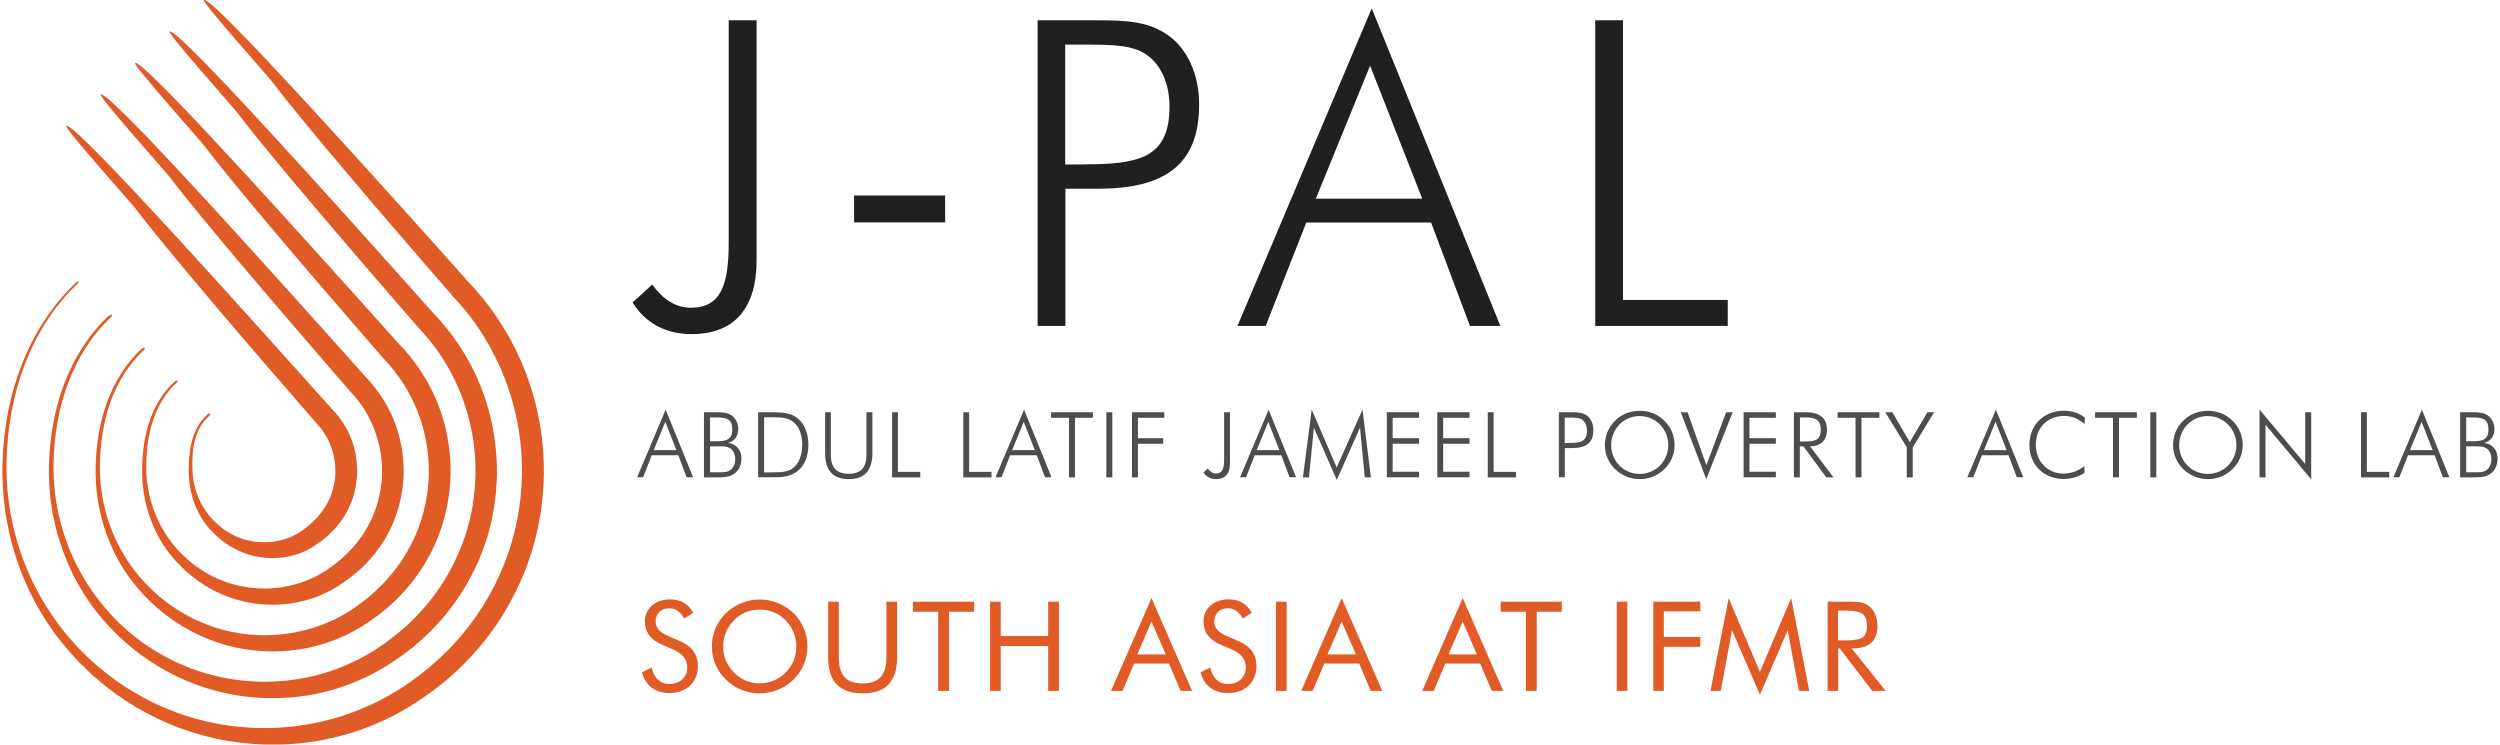<?xml version="1.0" encoding="UTF-8"?> <svg xmlns="http://www.w3.org/2000/svg" id="a" width="3.19in" height=".95in" viewBox="0 0 229.89 68.59"><g><path d="M19.02,38.08c-.39,.31-.69,.68-.94,1.08-.25,.4-.43,.84-.56,1.28-.27,.9-.34,1.84-.35,2.81-.01,.96,.13,1.85,.38,2.69,.13,.42,.29,.83,.49,1.22,.2,.4,.43,.78,.72,1.16,.29,.38,.63,.74,.98,1.06,.35,.32,.73,.61,1.12,.86,.78,.49,1.63,.85,2.56,1.03,.46,.09,.94,.14,1.43,.14,.49,0,.97-.04,1.44-.13,.95-.18,1.86-.55,2.69-1.15,.04-.03,.1-.08,.19-.14,.04-.03,.09-.06,.15-.1,.05-.04,.11-.08,.17-.13,.13-.09,.26-.21,.42-.34,.15-.14,.33-.29,.49-.47,.35-.35,.72-.79,1.06-1.32,.16-.27,.34-.56,.48-.88,.08-.16,.14-.33,.22-.5,.03-.09,.06-.18,.09-.26l.05-.13,.04-.14c.03-.09,.06-.18,.08-.28,.02-.1,.05-.19,.07-.29,.02-.1,.04-.2,.06-.3,.02-.1,.04-.2,.05-.31,.06-.41,.1-.84,.09-1.28-.02-.88-.16-1.81-.49-2.69-.33-.89-.81-1.73-1.47-2.5l-.36-.39-.47-.52-.97-1.08c-.64-.72-1.29-1.44-1.94-2.16C16.68,22.41,6.49,11.26,5.88,11.58c-.26,.13,6.03,7.17,6.32,7.55,1.41,1.86,4.04,5.05,7.26,8.85,1.61,1.9,3.37,3.96,5.21,6.08,.92,1.06,1.85,2.14,2.79,3.23l1.42,1.63,.26,.3,.12,.13,.03,.03,.02,.02h0l.03,.06c.04,.06,.09,.11,.13,.17,.05,.06,.08,.12,.12,.18,.33,.46,.56,.97,.75,1.48,.17,.52,.29,1.05,.32,1.58,.03,.26,.02,.52,.02,.78-.01,.13,0,.25-.03,.38l-.02,.19c-.01,.06-.02,.12-.03,.18-.07,.49-.21,.93-.37,1.34-.33,.81-.78,1.43-1.21,1.91-.06,.06-.11,.12-.16,.17-.06,.05-.11,.1-.16,.16-.03,.03-.05,.05-.08,.08l-.08,.07c-.05,.04-.1,.09-.14,.13-.1,.07-.18,.15-.26,.22-.08,.06-.15,.12-.21,.17-.89,.72-1.95,1.15-3.14,1.27-.6,.07-1.19,.03-1.75-.05-.14-.04-.28-.05-.42-.09-.07-.02-.14-.03-.21-.05-.07-.02-.14-.04-.21-.06-.27-.09-.55-.19-.81-.32-.14-.05-.26-.14-.39-.2l-.19-.12-.1-.06-.09-.06c-.06-.04-.13-.08-.19-.12-.06-.05-.12-.09-.18-.14-.03-.02-.06-.04-.09-.07l-.09-.08-.18-.15c-.06-.05-.11-.11-.17-.16-.03-.03-.06-.05-.09-.08l-.08-.08c-.05-.06-.11-.11-.16-.16-.05-.06-.1-.12-.15-.17-.03-.03-.05-.06-.08-.08l-.07-.09c-.05-.06-.1-.12-.15-.18-.08-.13-.19-.24-.27-.38-.35-.51-.62-1.09-.82-1.71-.1-.31-.17-.64-.24-.97-.05-.33-.09-.67-.1-1.02-.02-.91,0-1.82,.23-2.69,.11-.44,.27-.86,.5-1.26,.06-.1,.12-.2,.18-.29l.21-.28,.24-.26c.08-.08,.18-.16,.26-.24,.03-.03,.03-.08,0-.12-.03-.04-.09-.05-.12-.01Z" fill="#e05b26"/><path d="M15.96,35.08c-.57,.49-1.04,1.07-1.43,1.68-.39,.62-.7,1.28-.94,1.96-.48,1.37-.68,2.83-.71,4.35-.03,1.5,.18,2.89,.59,4.21,.21,.66,.47,1.3,.79,1.93,.32,.62,.7,1.23,1.16,1.81,.47,.59,.99,1.14,1.54,1.64,.55,.49,1.14,.93,1.76,1.31,1.24,.76,2.6,1.29,4.04,1.55,1.43,.26,2.94,.26,4.41-.03,1.47-.29,2.9-.88,4.19-1.78,.06-.05,.16-.12,.29-.21,.07-.05,.14-.1,.22-.15l.26-.2c.19-.14,.4-.32,.64-.52,.23-.21,.49-.44,.75-.72,.53-.54,1.09-1.22,1.62-2.06,.25-.42,.51-.88,.73-1.38,.12-.25,.22-.51,.32-.77,.05-.13,.09-.27,.14-.41l.07-.21,.06-.21c.04-.14,.09-.28,.12-.43l.11-.44c.03-.15,.06-.3,.09-.46,.03-.15,.05-.31,.07-.47,.09-.63,.14-1.28,.12-1.96-.03-1.34-.27-2.75-.78-4.1-.51-1.36-1.28-2.66-2.28-3.8l-.43-.47-.47-.53c-.32-.36-.64-.72-.96-1.08l-1.93-2.16C19.83,19.48,9.66,8.36,9.05,8.69c-.26,.13,6.01,7.15,6.3,7.53,1.4,1.86,4.02,5.03,7.24,8.83,1.61,1.9,3.36,3.95,5.19,6.07,.92,1.06,1.85,2.13,2.78,3.22,.47,.54,.94,1.08,1.41,1.63l.16,.18,.15,.16c.09,.11,.21,.23,.27,.31l.23,.28c.08,.09,.14,.19,.21,.29,.57,.77,1,1.62,1.33,2.49,.31,.88,.53,1.78,.61,2.67,.05,.44,.05,.89,.05,1.32-.01,.22-.01,.43-.04,.64-.01,.11-.02,.21-.03,.32l-.04,.31c-.12,.83-.34,1.6-.61,2.3-.27,.7-.61,1.33-.96,1.88-.36,.55-.74,1.02-1.11,1.43-.1,.1-.19,.2-.27,.29l-.27,.26s-.09,.09-.13,.13l-.13,.11-.24,.22c-.17,.13-.31,.26-.45,.36-.14,.1-.26,.2-.37,.28-1.58,1.19-3.46,1.85-5.41,1.99-.98,.08-1.95,0-2.9-.18-.23-.06-.47-.1-.7-.17-.12-.03-.23-.06-.35-.1l-.34-.11c-.45-.16-.9-.35-1.33-.57-.22-.1-.43-.24-.64-.35-.1-.06-.21-.13-.31-.2l-.16-.1-.15-.11-.3-.21-.29-.23s-.1-.08-.15-.12l-.14-.12-.28-.25-.27-.26s-.09-.09-.14-.13l-.13-.14-.26-.27-.24-.29s-.08-.09-.12-.14l-.11-.15c-.08-.1-.16-.2-.23-.3-.14-.21-.29-.41-.42-.63-1.07-1.72-1.7-3.8-1.7-6.01,0-1.45,.16-2.86,.59-4.21,.22-.67,.5-1.33,.87-1.94,.1-.15,.19-.31,.29-.45,.11-.14,.22-.29,.33-.43l.36-.41c.13-.13,.26-.26,.4-.38,.05-.04,.05-.11,.02-.15-.03-.04-.1-.04-.14,.02Z" fill="#e05b26"/><path d="M12.9,32.07c-.75,.68-1.39,1.45-1.92,2.29-.54,.83-.97,1.72-1.31,2.64-.68,1.85-1.01,3.81-1.07,5.88-.06,2.04,.23,3.94,.8,5.74,.29,.9,.65,1.78,1.09,2.63,.44,.85,.97,1.68,1.6,2.47,2.56,3.23,6.13,5.37,10.03,6.05,1.94,.34,3.96,.33,5.95-.07,1.99-.4,3.94-1.2,5.7-2.41l.4-.28c.09-.06,.19-.13,.3-.21l.35-.27c.26-.19,.54-.44,.86-.71,.31-.28,.66-.6,1-.97,.71-.73,1.47-1.66,2.17-2.8,.34-.57,.69-1.19,.99-1.87,.16-.33,.29-.69,.43-1.05,.07-.18,.13-.37,.19-.55l.09-.28,.08-.29c.05-.19,.12-.39,.16-.58l.14-.6c.04-.2,.08-.41,.12-.62,.04-.21,.07-.42,.1-.63,.11-.85,.17-1.73,.14-2.63-.05-1.8-.38-3.69-1.08-5.52-.69-1.82-1.74-3.58-3.08-5.11l-.51-.54c-.17-.18-.32-.36-.48-.54-.32-.36-.64-.72-.96-1.07l-1.93-2.15C22.97,16.56,12.83,5.47,12.23,5.8c-.26,.13,5.99,7.13,6.28,7.51,1.4,1.85,4.01,5.02,7.22,8.81,1.6,1.89,3.36,3.94,5.18,6.05,.91,1.05,1.84,2.13,2.78,3.21,.47,.54,.94,1.08,1.41,1.62,.12,.14,.23,.26,.35,.39,.11,.13,.24,.26,.34,.39l.32,.39c.11,.13,.2,.27,.3,.4,.81,1.08,1.43,2.28,1.91,3.5,.46,1.23,.76,2.5,.89,3.76,.07,.63,.08,1.25,.08,1.86-.01,.31-.02,.61-.05,.91-.01,.15-.02,.3-.04,.45l-.06,.44c-.16,1.17-.47,2.26-.85,3.26-.39,1-.86,1.89-1.36,2.68-.51,.79-1.05,1.46-1.57,2.03l-.39,.41-.38,.37c-.06,.06-.12,.12-.18,.18l-.18,.16-.35,.31c-.23,.18-.44,.36-.63,.51l-.52,.39c-2.27,1.65-4.97,2.55-7.69,2.7-1.36,.09-2.72-.03-4.05-.31-.33-.08-.66-.15-.98-.25-.16-.05-.33-.09-.49-.15l-.48-.17c-.63-.24-1.26-.5-1.86-.83-.31-.15-.59-.33-.89-.51-.14-.09-.29-.19-.43-.28l-.21-.14-.21-.15-.41-.3-.4-.32c-.07-.05-.13-.11-.2-.16l-.19-.17c-.13-.12-.26-.23-.38-.35l-.37-.36c-.06-.06-.12-.12-.18-.18l-.18-.19-.35-.38-.33-.4c-.05-.07-.11-.13-.17-.2l-.16-.21c-.1-.14-.21-.28-.31-.42-.19-.29-.4-.58-.57-.88-1.46-2.41-2.29-5.3-2.25-8.32,.03-1.99,.31-3.91,.94-5.73,.32-.91,.73-1.79,1.25-2.61,.13-.2,.26-.41,.41-.61,.15-.2,.29-.39,.45-.59,.16-.19,.32-.37,.49-.56,.17-.18,.35-.35,.53-.53,.06-.06,.08-.14,.05-.18-.03-.04-.11-.03-.17,.04Z" fill="#e05b26"/><path d="M9.83,29.06c-.93,.86-1.73,1.84-2.41,2.89-.68,1.05-1.24,2.16-1.69,3.32-.89,2.32-1.34,4.8-1.43,7.42-.04,1.29,.03,2.53,.2,3.74,.17,1.21,.44,2.38,.81,3.53,.37,1.14,.83,2.26,1.39,3.34,.57,1.08,1.24,2.13,2.03,3.13,.81,1.02,1.7,1.95,2.66,2.79,.96,.84,1.98,1.58,3.06,2.22,2.16,1.29,4.53,2.17,6.99,2.59,1.23,.21,2.47,.31,3.72,.29,1.25-.02,2.51-.14,3.76-.4,2.5-.51,4.98-1.52,7.2-3.04l.5-.35c.11-.08,.24-.17,.38-.27l.45-.34c.33-.24,.68-.55,1.08-.89,.39-.36,.82-.75,1.26-1.22,.89-.93,1.84-2.1,2.73-3.54,.43-.72,.86-1.51,1.24-2.36,.2-.42,.36-.87,.54-1.32,.08-.23,.16-.46,.24-.7l.12-.35,.1-.36c.07-.24,.14-.49,.2-.74l.17-.76c.05-.25,.1-.51,.14-.77,.05-.26,.08-.52,.12-.79,.14-1.06,.21-2.17,.17-3.3-.07-2.26-.49-4.63-1.37-6.93-.88-2.29-2.2-4.5-3.89-6.41l-.58-.62-.07-.08-.06-.07-.12-.13-.24-.27c-.32-.36-.64-.71-.96-1.07l-1.92-2.15C26.11,13.63,16,2.57,15.4,2.9c-.25,.13,5.98,7.11,6.26,7.49,1.39,1.85,4,5.01,7.2,8.78,1.6,1.89,3.35,3.93,5.16,6.04l2.77,3.2c.47,.54,.94,1.08,1.41,1.62,.05,.06,.13,.14,.19,.21l.2,.22c.14,.15,.27,.29,.41,.46l.42,.5c.14,.17,.26,.35,.4,.52,1.04,1.39,1.87,2.93,2.49,4.52,.6,1.59,1,3.23,1.17,4.85,.09,.81,.12,1.61,.11,2.4-.02,.39-.02,.79-.06,1.17-.02,.19-.03,.39-.05,.58l-.07,.57c-.2,1.51-.59,2.93-1.09,4.22-.5,1.29-1.11,2.46-1.76,3.48-.66,1.02-1.36,1.9-2.04,2.64l-.5,.53c-.17,.17-.33,.32-.49,.48-.08,.08-.16,.15-.24,.23l-.24,.21-.45,.39c-.3,.24-.57,.46-.82,.65-.26,.19-.48,.36-.68,.5-.74,.52-1.52,.99-2.32,1.4-.8,.4-1.63,.75-2.47,1.04-1.69,.57-3.43,.9-5.18,.98-1.74,.1-3.49-.07-5.19-.44-.42-.11-.85-.2-1.26-.33-.21-.06-.42-.12-.62-.19l-.62-.22c-.82-.31-1.62-.66-2.38-1.08-.39-.2-.76-.43-1.14-.66-.18-.12-.37-.24-.55-.36l-.27-.18-.26-.19-.53-.39-.51-.42c-.08-.07-.17-.14-.25-.21l-.24-.22c-.16-.15-.33-.29-.49-.44l-.47-.47c-.08-.08-.16-.16-.23-.24l-.22-.25c-.15-.16-.3-.33-.44-.5l-.42-.52c-.07-.09-.14-.17-.21-.26l-.2-.27c-.13-.18-.27-.36-.39-.54-.25-.37-.5-.74-.73-1.14-1.85-3.1-2.87-6.79-2.79-10.63,.03-1.27,.14-2.5,.36-3.71,.21-1.21,.52-2.39,.95-3.54,.42-1.14,.96-2.25,1.62-3.29,.17-.26,.34-.52,.52-.77,.18-.25,.37-.49,.57-.74,.2-.24,.41-.47,.62-.7,.21-.23,.44-.45,.66-.67,.08-.08,.11-.17,.09-.21-.03-.04-.12-.02-.2,.07Z" fill="#e05b26"/><path d="M6.77,26.05c-1.11,1.05-2.08,2.23-2.9,3.49-.83,1.26-1.51,2.6-2.06,4C.7,36.33,.13,39.33,.02,42.49c-.05,1.56,.03,3.06,.24,4.53,.21,1.46,.53,2.88,.98,4.27,.44,1.38,1.01,2.73,1.7,4.04,.69,1.31,1.51,2.58,2.47,3.78,.25,.31,.5,.61,.76,.91,.13,.15,.26,.29,.39,.44l.4,.43,.2,.21,.21,.2,.41,.4c.27,.27,.56,.52,.85,.78,1.16,1.01,2.4,1.91,3.71,2.68,2.62,1.55,5.5,2.61,8.47,3.1,1.48,.25,2.98,.36,4.48,.34,1.5-.02,3.03-.18,4.54-.49,3.02-.61,6.02-1.84,8.7-3.67l.61-.43c.14-.1,.29-.2,.46-.32l.54-.41c.39-.29,.82-.66,1.3-1.08,.47-.43,.98-.9,1.51-1.47,1.07-1.12,2.22-2.53,3.28-4.28,.52-.88,1.04-1.82,1.49-2.85,.24-.51,.44-1.05,.65-1.59,.1-.27,.19-.56,.29-.84l.14-.43,.12-.44c.08-.29,.17-.59,.24-.89,.07-.3,.14-.6,.21-.91,.06-.31,.12-.62,.17-.93,.06-.31,.1-.63,.14-.95,.16-1.28,.25-2.61,.2-3.98-.08-2.72-.6-5.58-1.67-8.34-.53-1.38-1.19-2.74-1.98-4.03-.79-1.3-1.7-2.54-2.72-3.68-.22-.23-.43-.47-.65-.7l-.08-.09-.06-.07-.12-.13-.24-.27-.95-1.07c-.64-.71-1.28-1.43-1.91-2.14C29.25,10.71,19.17-.32,18.57,0c-.26,.13,5.96,7.09,6.24,7.47,1.39,1.84,3.99,4.99,7.18,8.76,1.59,1.88,3.34,3.92,5.15,6.02,.91,1.05,1.83,2.12,2.76,3.19,.47,.54,.93,1.07,1.4,1.61l.04,.05,.02,.03,.03,.03,.11,.13,.23,.25,.23,.25,.06,.06,.03,.03,.03,.04,.13,.15,.51,.61c.17,.2,.33,.42,.49,.63,1.28,1.7,2.3,3.59,3.07,5.53,.75,1.95,1.24,3.96,1.45,5.94,.12,.99,.15,1.97,.14,2.94-.02,.48-.02,.96-.07,1.43-.02,.24-.04,.47-.06,.71l-.09,.7c-.25,1.85-.72,3.59-1.33,5.18-.61,1.59-1.36,3.02-2.16,4.28-.81,1.26-1.67,2.33-2.5,3.24l-.62,.65c-.21,.2-.41,.4-.61,.59-.1,.09-.19,.19-.29,.27l-.29,.26c-.19,.17-.37,.33-.55,.48-.37,.29-.7,.57-1.01,.8-.31,.23-.59,.44-.84,.61-.91,.64-1.87,1.2-2.86,1.7-.99,.49-2.01,.91-3.04,1.26-2.07,.68-4.22,1.08-6.34,1.17-2.12,.1-4.26-.1-6.34-.57-.52-.13-1.04-.25-1.55-.42-.25-.08-.51-.15-.76-.24l-.75-.27c-1-.38-1.98-.82-2.91-1.34-.47-.25-.93-.53-1.38-.81-.22-.14-.44-.29-.67-.44l-.33-.23-.32-.24-.64-.48-.62-.51c-.1-.09-.21-.17-.31-.26l-.3-.27c-.2-.18-.39-.36-.59-.54l-.57-.57c-.09-.1-.19-.19-.28-.29l-.27-.3c-.18-.2-.36-.4-.54-.61l-.51-.63c-.08-.11-.17-.21-.25-.32l-.24-.33c-.16-.22-.32-.44-.48-.67-.3-.46-.61-.91-.88-1.39-2.24-3.79-3.45-8.28-3.33-12.94,.04-1.53,.2-3.03,.47-4.49,.27-1.46,.67-2.89,1.19-4.27,.53-1.38,1.19-2.71,1.99-3.97,.21-.31,.41-.62,.63-.93,.22-.3,.45-.6,.69-.89,.24-.29,.49-.57,.74-.85,.26-.28,.53-.54,.8-.81,.1-.09,.14-.2,.12-.24-.03-.05-.13-.01-.23,.1Z" fill="#e05b26"/></g><path d="M66.93,1.87h2.56V23.97c0,4.53-2.13,6.81-5.99,6.81-2.4,0-4.25-1.02-5.44-2.91l1.81-1.65c1.06,1.42,2.21,2.13,3.54,2.13,2.8,0,3.51-2.09,3.51-6.03V1.87Z" fill="#211f1f"/><path d="M86.86,18.01v2.48h-8.39v-2.48h8.39Z" fill="#211f1f"/><g><path d="M61.11,37.74l2.53,6.23h-.6l-.76-2.03h-2.45l-.8,2.03h-.55l2.63-6.23Zm.99,3.73l-1.02-2.61-1.07,2.61h2.09Z" fill="#4d4d4d"/><path d="M64.65,37.98h1.04c.65,0,1.12,.02,1.5,.29,.39,.29,.61,.74,.61,1.27,0,.64-.36,1.12-.94,1.26,.76,.11,1.23,.65,1.23,1.42,0,.62-.21,1.08-.62,1.4-.45,.35-1.02,.36-1.78,.36h-1.05v-6Zm1.23,2.67c.9,0,1.37-.22,1.37-1.07,0-.9-.42-1.12-1.37-1.12h-.68v2.19h.68Zm.13,2.86c.46,0,.81,0,1.09-.22,.25-.19,.42-.57,.42-.96,0-.5-.18-.86-.48-1.04-.26-.16-.57-.17-.93-.17h-.91v2.39h.81Z" fill="#4d4d4d"/><path d="M69.63,37.98h.93c1.03,0,1.83,0,2.47,.39,.78,.48,1.23,1.41,1.23,2.61,0,1.09-.37,1.95-1.02,2.44-.69,.53-1.47,.55-2.43,.55h-1.18v-6Zm1.35,5.53c.75,0,1.34-.02,1.8-.34,.57-.41,.91-1.18,.91-2.19,0-.82-.22-1.48-.61-1.91-.55-.61-1.24-.63-2.25-.63h-.65v5.08h.81Z" fill="#4d4d4d"/><path d="M76.33,37.98v3.92c0,1.17,.52,1.75,1.64,1.75s1.64-.58,1.64-1.75v-3.92h.55v3.74c0,1.62-.71,2.42-2.18,2.42s-2.18-.8-2.18-2.42v-3.74h.55Z" fill="#4d4d4d"/><path d="M81.96,37.98h.55v5.49h2.06v.51h-2.6v-6Z" fill="#4d4d4d"/><path d="M88.52,37.98h.55v5.49h2.06v.51h-2.6v-6Z" fill="#4d4d4d"/><path d="M94.13,37.74l2.53,6.23h-.6l-.76-2.03h-2.45l-.8,2.03h-.55l2.63-6.23Zm.99,3.73l-1.02-2.61-1.07,2.61h2.09Z" fill="#4d4d4d"/><path d="M98.27,38.49h-1.65v-.51h3.85v.51h-1.65v5.49h-.55v-5.49Z" fill="#4d4d4d"/><path d="M101.71,37.98h.55v6h-.55v-6Z" fill="#4d4d4d"/><path d="M104.08,37.98h2.97v.51h-2.43v1.88h2.33v.51h-2.33v3.1h-.55v-6Z" fill="#4d4d4d"/><path d="M112.55,37.98h.55v4.71c0,.96-.45,1.45-1.28,1.45-.51,0-.91-.22-1.16-.62l.39-.35c.23,.3,.47,.45,.76,.45,.6,0,.75-.44,.75-1.28v-4.36Z" fill="#4d4d4d"/><path d="M116.66,37.74l2.53,6.23h-.6l-.76-2.03h-2.45l-.8,2.03h-.55l2.63-6.23Zm.99,3.73l-1.02-2.61-1.07,2.61h2.09Z" fill="#4d4d4d"/><path d="M120.83,39.4l-.45,4.58h-.56l.81-6.25,2.3,5.34,2.38-5.34,.77,6.25h-.56l-.44-4.58-2.14,4.82-2.11-4.82Z" fill="#4d4d4d"/><path d="M127.55,37.98h2.97v.51h-2.43v1.88h2.43v.51h-2.43v2.58h2.43v.51h-2.97v-6Z" fill="#4d4d4d"/><path d="M132.2,37.98h2.97v.51h-2.43v1.88h2.43v.51h-2.43v2.58h2.43v.51h-2.97v-6Z" fill="#4d4d4d"/><path d="M136.84,37.98h.55v5.49h2.06v.51h-2.6v-6Z" fill="#4d4d4d"/><path d="M143.4,37.98h1.17c.57,0,1.02,.02,1.41,.3,.37,.27,.6,.76,.6,1.35,0,1.18-.67,1.65-2,1.65h-.63v2.69h-.55v-6Zm.91,2.83c1.07,0,1.68-.12,1.68-1.13,0-.43-.15-.78-.4-.98-.28-.23-.68-.23-1.28-.23h-.37v2.35h.37Z" fill="#4d4d4d"/><path d="M153.12,43.22c-.61,.6-1.41,.92-2.27,.92s-1.66-.33-2.27-.92-.94-1.38-.94-2.22,.33-1.64,.94-2.24c.6-.6,1.38-.91,2.27-.91s1.67,.31,2.27,.91c.61,.6,.94,1.39,.94,2.24s-.34,1.64-.94,2.22Zm.36-2.22c0-1.48-1.17-2.67-2.63-2.67s-2.63,1.17-2.63,2.67,1.16,2.66,2.63,2.66,2.63-1.18,2.63-2.66Z" fill="#4d4d4d"/><path d="M154.63,37.98h.63l1.73,4.88,1.82-4.88h.6l-2.43,6.16-2.35-6.16Z" fill="#4d4d4d"/><path d="M160.42,37.98h2.97v.51h-2.43v1.88h2.43v.51h-2.43v2.58h2.43v.51h-2.97v-6Z" fill="#4d4d4d"/><path d="M168.04,43.98l-2.11-2.86h-.33v2.86h-.55v-6h1.1c1.3,0,1.95,.54,1.95,1.64,0,.94-.6,1.5-1.56,1.5l2.16,2.86h-.66Zm-2.43-3.31h.55c.93,0,1.37-.22,1.37-1.07s-.41-1.14-1.37-1.14h-.55v2.22Z" fill="#4d4d4d"/><path d="M170.73,38.49h-1.65v-.51h3.85v.51h-1.65v5.49h-.55v-5.49Z" fill="#4d4d4d"/><path d="M175.46,41.22l-1.99-3.24h.65l1.61,2.75,1.62-2.75h.62l-1.97,3.24v2.76h-.55v-2.76Z" fill="#4d4d4d"/><path d="M183.66,37.74l2.53,6.23h-.6l-.76-2.03h-2.45l-.8,2.03h-.55l2.63-6.23Zm.99,3.73l-1.02-2.61-1.07,2.61h2.09Z" fill="#4d4d4d"/><path d="M189.96,38.32c-1.57,0-2.62,1.11-2.62,2.66s1.1,2.65,2.54,2.65c.69,0,1.36-.23,1.94-.7v.64c-.59,.37-1.29,.56-1.91,.56-1.8,0-3.16-1.27-3.16-3.15s1.38-3.14,3.16-3.14c.76,0,1.42,.21,1.95,.63l-.02,.6c-.59-.5-1.18-.75-1.89-.75Z" fill="#4d4d4d"/><path d="M194.45,38.49h-1.65v-.51h3.85v.51h-1.65v5.49h-.55v-5.49Z" fill="#4d4d4d"/><path d="M197.89,37.98h.55v6h-.55v-6Z" fill="#4d4d4d"/><path d="M205.46,43.22c-.61,.6-1.41,.92-2.27,.92s-1.66-.33-2.27-.92c-.6-.6-.94-1.38-.94-2.22s.33-1.64,.94-2.24c.6-.6,1.38-.91,2.27-.91s1.67,.31,2.27,.91c.61,.6,.94,1.39,.94,2.24s-.34,1.64-.94,2.22Zm.36-2.22c0-1.48-1.18-2.67-2.64-2.67s-2.63,1.17-2.63,2.67,1.16,2.66,2.63,2.66,2.64-1.18,2.64-2.66Z" fill="#4d4d4d"/><path d="M207.95,37.73l4.21,5.02v-4.77h.55v6.18l-4.21-5.03v4.85h-.55v-6.25Z" fill="#4d4d4d"/><path d="M217.29,37.98h.55v5.49h2.06v.51h-2.6v-6Z" fill="#4d4d4d"/><path d="M222.91,37.74l2.53,6.23h-.6l-.76-2.03h-2.45l-.8,2.03h-.55l2.63-6.23Zm.99,3.73l-1.02-2.61-1.07,2.61h2.09Z" fill="#4d4d4d"/><path d="M226.44,37.98h1.04c.65,0,1.12,.02,1.5,.29,.39,.29,.61,.74,.61,1.27,0,.64-.36,1.12-.94,1.26,.76,.11,1.23,.65,1.23,1.42,0,.62-.21,1.08-.62,1.4-.45,.35-1.02,.36-1.78,.36h-1.05v-6Zm1.23,2.67c.9,0,1.37-.22,1.37-1.07,0-.9-.42-1.12-1.37-1.12h-.68v2.19h.68Zm.13,2.86c.46,0,.81,0,1.09-.22,.25-.19,.42-.57,.42-.96,0-.5-.18-.86-.48-1.04-.26-.16-.57-.17-.93-.17h-.91v2.39h.81Z" fill="#4d4d4d"/></g><path d="M95.36,1.87h5.48c2.68,0,4.77,.08,6.62,1.42,1.73,1.26,2.8,3.58,2.8,6.34,0,5.55-3.15,7.76-9.37,7.76h-2.95v12.64h-2.56V1.87Zm4.29,13.27c5,0,7.88-.55,7.88-5.32,0-2.01-.71-3.66-1.89-4.61-1.3-1.06-3.19-1.1-5.99-1.1h-1.73V15.15h1.73Z" fill="#211f1f"/><path d="M126.16,.77l11.85,29.26h-2.8l-3.58-9.53h-11.5l-3.74,9.53h-2.6L126.16,.77Zm4.65,17.53l-4.8-12.25-5,12.25h9.81Z" fill="#211f1f"/><path d="M146.75,1.87h2.56V27.63h9.65v2.4h-12.21V1.87Z" fill="#211f1f"/><g><path d="M62.46,59.08c.54,.23,.94,.53,1.21,.91s.41,.83,.41,1.34c0,.76-.24,1.37-.72,1.83-.48,.46-1.12,.69-1.91,.69-.65,0-1.19-.17-1.63-.5s-.73-.8-.89-1.41l.89-.44c.12,.5,.32,.88,.59,1.13,.28,.26,.62,.38,1.04,.38,.49,0,.89-.14,1.19-.42,.3-.28,.46-.65,.46-1.1,0-.37-.11-.69-.32-.96s-.53-.5-.96-.69l-1-.43c-.55-.23-.95-.52-1.22-.88s-.4-.79-.4-1.29c0-.58,.22-1.07,.65-1.45,.43-.38,.99-.57,1.66-.57,.49,0,.92,.1,1.28,.31,.36,.21,.64,.52,.85,.93l-.81,.52c-.18-.32-.39-.55-.62-.71s-.49-.23-.77-.23c-.37,0-.67,.11-.9,.34s-.35,.51-.35,.86c0,.29,.09,.54,.27,.76,.18,.21,.46,.4,.84,.57l1.17,.52Z" fill="#e05b26"/><path d="M74.17,59.56c0,.59-.11,1.14-.33,1.66-.22,.52-.53,.98-.95,1.39-.42,.4-.89,.72-1.44,.94-.54,.22-1.1,.33-1.68,.33s-1.14-.11-1.68-.33-1.01-.53-1.43-.94c-.42-.41-.74-.87-.96-1.39-.22-.52-.33-1.07-.33-1.66s.11-1.14,.33-1.67c.22-.52,.54-.99,.96-1.4,.41-.4,.89-.71,1.43-.93,.54-.22,1.1-.33,1.68-.33s1.15,.11,1.69,.33c.54,.22,1.02,.53,1.43,.93,.42,.4,.73,.87,.95,1.39,.22,.52,.33,1.08,.33,1.67Zm-4.39,3.39c.45,0,.88-.08,1.28-.25,.41-.17,.77-.42,1.1-.74,.32-.32,.57-.69,.74-1.1,.17-.41,.25-.84,.25-1.3s-.09-.9-.26-1.31c-.17-.42-.42-.78-.73-1.1s-.69-.57-1.09-.74c-.41-.17-.84-.25-1.29-.25s-.89,.08-1.3,.25c-.41,.17-.77,.41-1.08,.74-.32,.33-.57,.69-.74,1.11-.17,.41-.25,.85-.25,1.31s.08,.89,.25,1.29c.17,.4,.41,.77,.74,1.1,.33,.33,.7,.58,1.1,.75,.4,.17,.83,.25,1.28,.25Z" fill="#e05b26"/><path d="M76.07,55.43h.99v5.12c0,.83,.18,1.44,.53,1.83,.35,.39,.91,.58,1.67,.58s1.31-.2,1.66-.58c.35-.39,.53-1,.53-1.83v-5.12h.99v5.12c0,1.11-.27,1.94-.79,2.5-.53,.55-1.33,.83-2.39,.83s-1.86-.28-2.39-.83c-.53-.55-.79-1.38-.79-2.5v-5.12Z" fill="#e05b26"/><path d="M86.22,63.65v-7.29h-2.32v-.93h5.63v.93h-2.31v7.29h-.99Z" fill="#e05b26"/><path d="M91,63.65v-8.22h.98v3.16h4.37v-3.16h.99v8.22h-.99v-4.13h-4.37v4.13h-.98Z" fill="#e05b26"/><path d="M105.87,55.1l3.74,8.55h-1.06l-1.07-2.52h-3.21l-1.07,2.52h-1.06l3.73-8.55Zm0,2.16l-1.31,3.03h2.62l-1.31-3.03Z" fill="#e05b26"/><path d="M113.92,59.08c.54,.23,.94,.53,1.21,.91s.41,.83,.41,1.34c0,.76-.24,1.37-.72,1.83-.48,.46-1.12,.69-1.91,.69-.65,0-1.19-.17-1.63-.5s-.73-.8-.89-1.41l.89-.44c.12,.5,.32,.88,.59,1.13,.28,.26,.62,.38,1.04,.38,.49,0,.89-.14,1.19-.42,.3-.28,.46-.65,.46-1.1,0-.37-.11-.69-.32-.96s-.53-.5-.96-.69l-1-.43c-.55-.23-.95-.52-1.22-.88s-.4-.79-.4-1.29c0-.58,.22-1.07,.65-1.45,.43-.38,.99-.57,1.66-.57,.49,0,.92,.1,1.28,.31,.36,.21,.64,.52,.85,.93l-.81,.52c-.18-.32-.39-.55-.62-.71s-.49-.23-.77-.23c-.37,0-.67,.11-.9,.34s-.35,.51-.35,.86c0,.29,.09,.54,.27,.76,.18,.21,.46,.4,.84,.57l1.17,.52Z" fill="#e05b26"/><path d="M117.34,63.65v-8.22h.98v8.22h-.98Z" fill="#e05b26"/><path d="M123.39,55.1l3.74,8.55h-1.06l-1.07-2.52h-3.21l-1.07,2.52h-1.06l3.73-8.55Zm0,2.16l-1.31,3.03h2.62l-1.31-3.03Z" fill="#e05b26"/><path d="M134.54,55.1l3.74,8.55h-1.06l-1.07-2.52h-3.21l-1.07,2.52h-1.06l3.73-8.55Zm0,2.16l-1.31,3.03h2.62l-1.31-3.03Z" fill="#e05b26"/><path d="M140.36,63.65v-7.29h-2.32v-.93h5.63v.93h-2.31v7.29h-.99Z" fill="#e05b26"/><path d="M148.73,63.65v-8.22h.98v8.22h-.98Z" fill="#e05b26"/><path d="M152.1,63.65v-8.22h4.33v.89h-3.36v2.36h3.36v.91h-3.36v4.06h-.98Z" fill="#e05b26"/><path d="M161.91,63.97l-2.56-5.91-1.03,5.59h-.95l1.67-8.55,2.88,6.8,2.88-6.8,1.67,8.55h-.95l-1.04-5.59-2.54,5.91Z" fill="#e05b26"/><path d="M168.16,63.65v-8.22h1.93c.55,0,.95,.03,1.21,.09,.26,.06,.48,.17,.68,.32,.24,.19,.43,.45,.57,.77,.13,.32,.2,.67,.2,1.06,0,.67-.19,1.19-.56,1.54-.38,.35-.93,.52-1.65,.52h-.17l3.14,3.92h-1.24l-3-3.92h-.14v3.92h-.96Zm.96-7.4v2.75h.75c.76,0,1.28-.1,1.53-.29s.39-.54,.39-1.03c0-.53-.13-.9-.4-1.11-.27-.21-.77-.32-1.52-.32h-.75Z" fill="#e05b26"/></g></svg> 